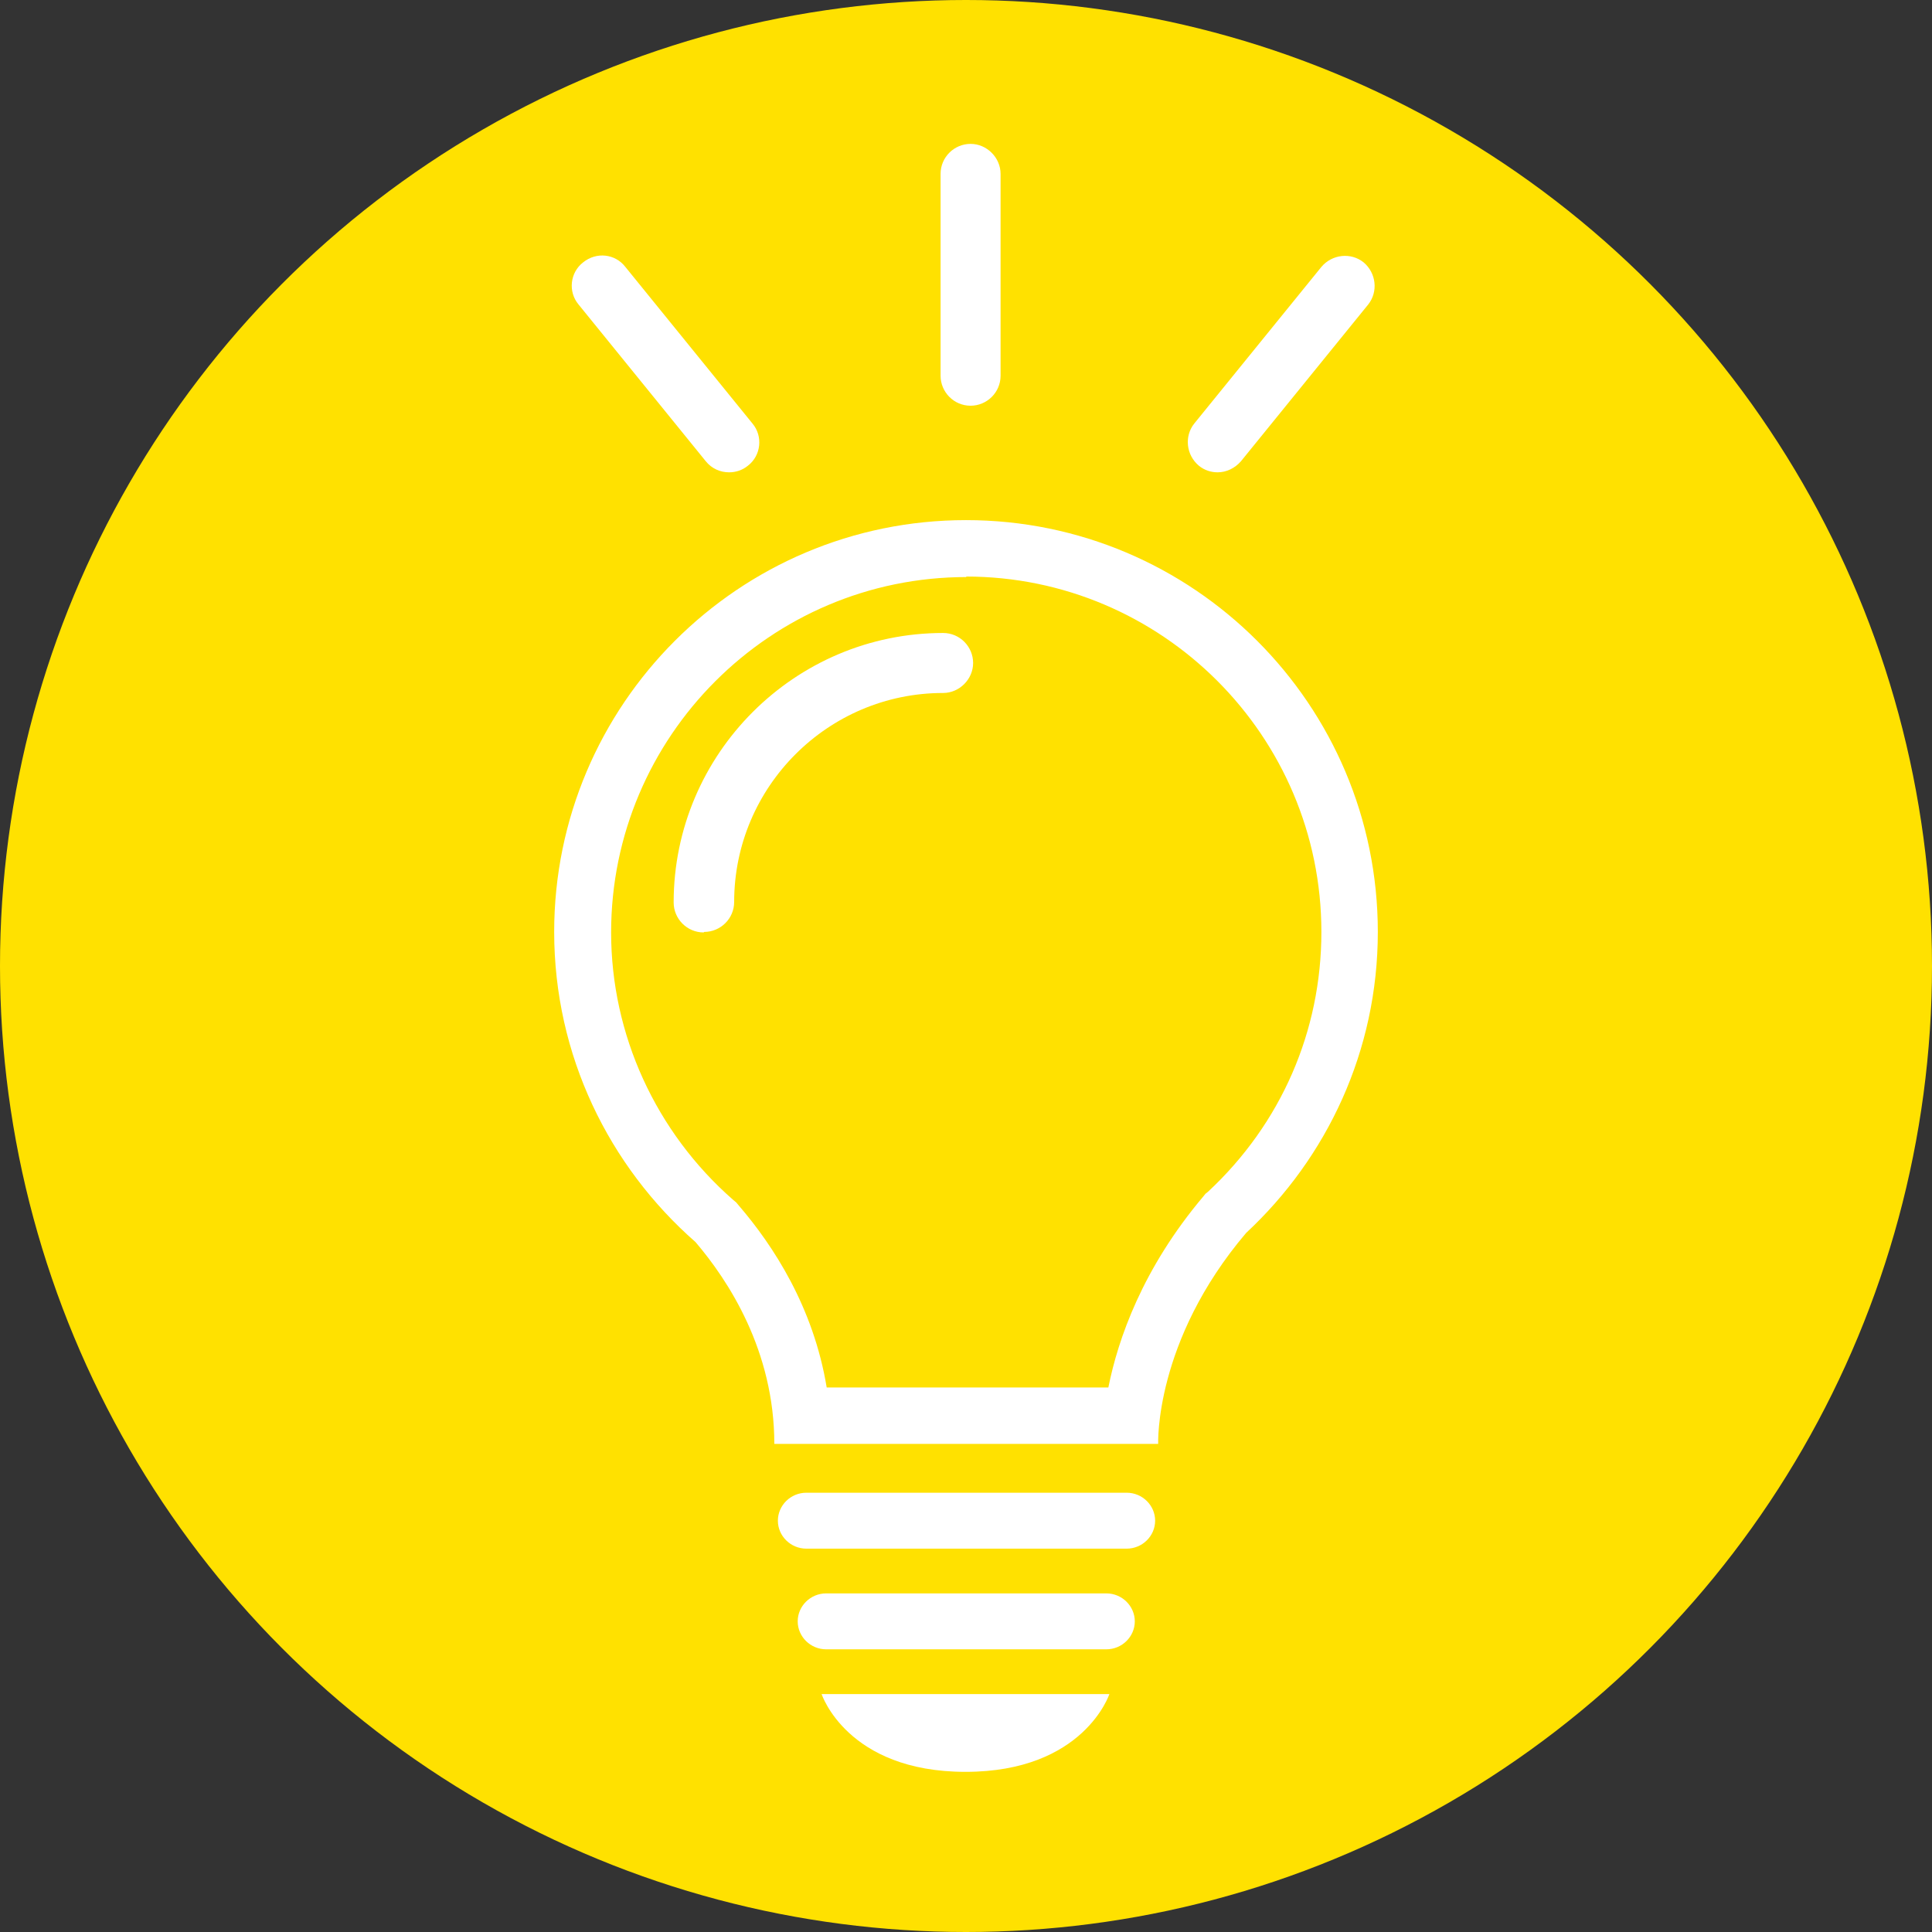 <?xml version="1.0" encoding="UTF-8"?>
<svg id="_レイヤー_2" data-name="レイヤー 2" xmlns="http://www.w3.org/2000/svg" xmlns:xlink="http://www.w3.org/1999/xlink" viewBox="0 0 38 38">
  <rect x="0" y="0" width="38" height="38" fill="#333333" stroke="none"/>
  <defs>
    <style>
      .cls-1 {
        fill: #fff;
      }

      .cls-2 {
        fill: url(#_新規グラデーションスウォッチ_24);
      }
    </style>
    <linearGradient id="_新規グラデーションスウォッチ_24" data-name="新規グラデーションスウォッチ 24" x1="0" y1="19" x2="38" y2="19" gradientUnits="userSpaceOnUse">
      <stop offset="0" stop-color="#ffe100"/>
      <stop offset=".5" stop-color="#ffe100"/>
      <stop offset="1" stop-color="#ffe100"/>
    </linearGradient>
  </defs>
  <g id="_文字" data-name="文字">
    <g>
      <circle class="cls-2" cx="19" cy="19" r="19"/>
      <g>
        <path class="cls-1" d="M19,11.34c3.85,0,6.99,3.13,6.99,6.99,0,1.95-.79,3.77-2.23,5.11l-.05.04-.04.05c-1.2,1.42-1.68,2.81-1.87,3.76h-5.54c-.26-1.58-1.05-2.79-1.73-3.58l-.05-.06-.06-.05c-1.52-1.33-2.4-3.25-2.4-5.26,0-3.85,3.13-6.99,6.99-6.99M19,10.23c-4.47,0-8.1,3.63-8.1,8.1,0,2.43,1.08,4.61,2.78,6.1.64.75,1.55,2.13,1.55,3.97h7.55s-.08-2.02,1.73-4.15c1.59-1.48,2.59-3.58,2.59-5.92,0-4.47-3.63-8.1-8.1-8.1h0Z"/>
        <path class="cls-1" d="M13.84,18.34c-.33,0-.59-.27-.59-.59,0-2.92,2.38-5.3,5.3-5.3.33,0,.59.27.59.59s-.27.59-.59.59c-2.27,0-4.11,1.85-4.11,4.11,0,.33-.27.59-.59.59Z"/>
        <path class="cls-1" d="M22.72,29.91c0,.3-.25.55-.56.55h-6.3c-.31,0-.56-.25-.56-.55s.25-.55.56-.55h6.3c.31,0,.56.25.56.55Z"/>
        <path class="cls-1" d="M22.32,31.89c0,.3-.25.55-.56.55h-5.51c-.31,0-.56-.25-.56-.55s.25-.55.56-.55h5.51c.31,0,.56.25.56.55Z"/>
        <path class="cls-1" d="M16.16,33.32h5.66s-.5,1.53-2.83,1.53-2.83-1.53-2.83-1.53Z"/>
        <path class="cls-1" d="M19.09,7.98c-.33,0-.59-.27-.59-.59v-3.97c0-.33.27-.59.59-.59s.59.27.59.59v3.97c0,.33-.27.59-.59.59Z"/>
        <path class="cls-1" d="M14.34,9.29c-.17,0-.34-.07-.46-.22l-2.5-3.08c-.21-.25-.17-.63.09-.83.26-.21.63-.17.83.09l2.5,3.08c.21.25.17.63-.09.83-.11.09-.24.13-.37.13Z"/>
        <path class="cls-1" d="M23.95,9.29c-.13,0-.26-.04-.37-.13-.25-.21-.29-.58-.09-.83l2.5-3.08c.21-.25.58-.29.83-.09.25.21.29.58.09.83l-2.5,3.08c-.12.14-.29.22-.46.22Z"/>
      </g>
    </g>
  </g>
</svg>